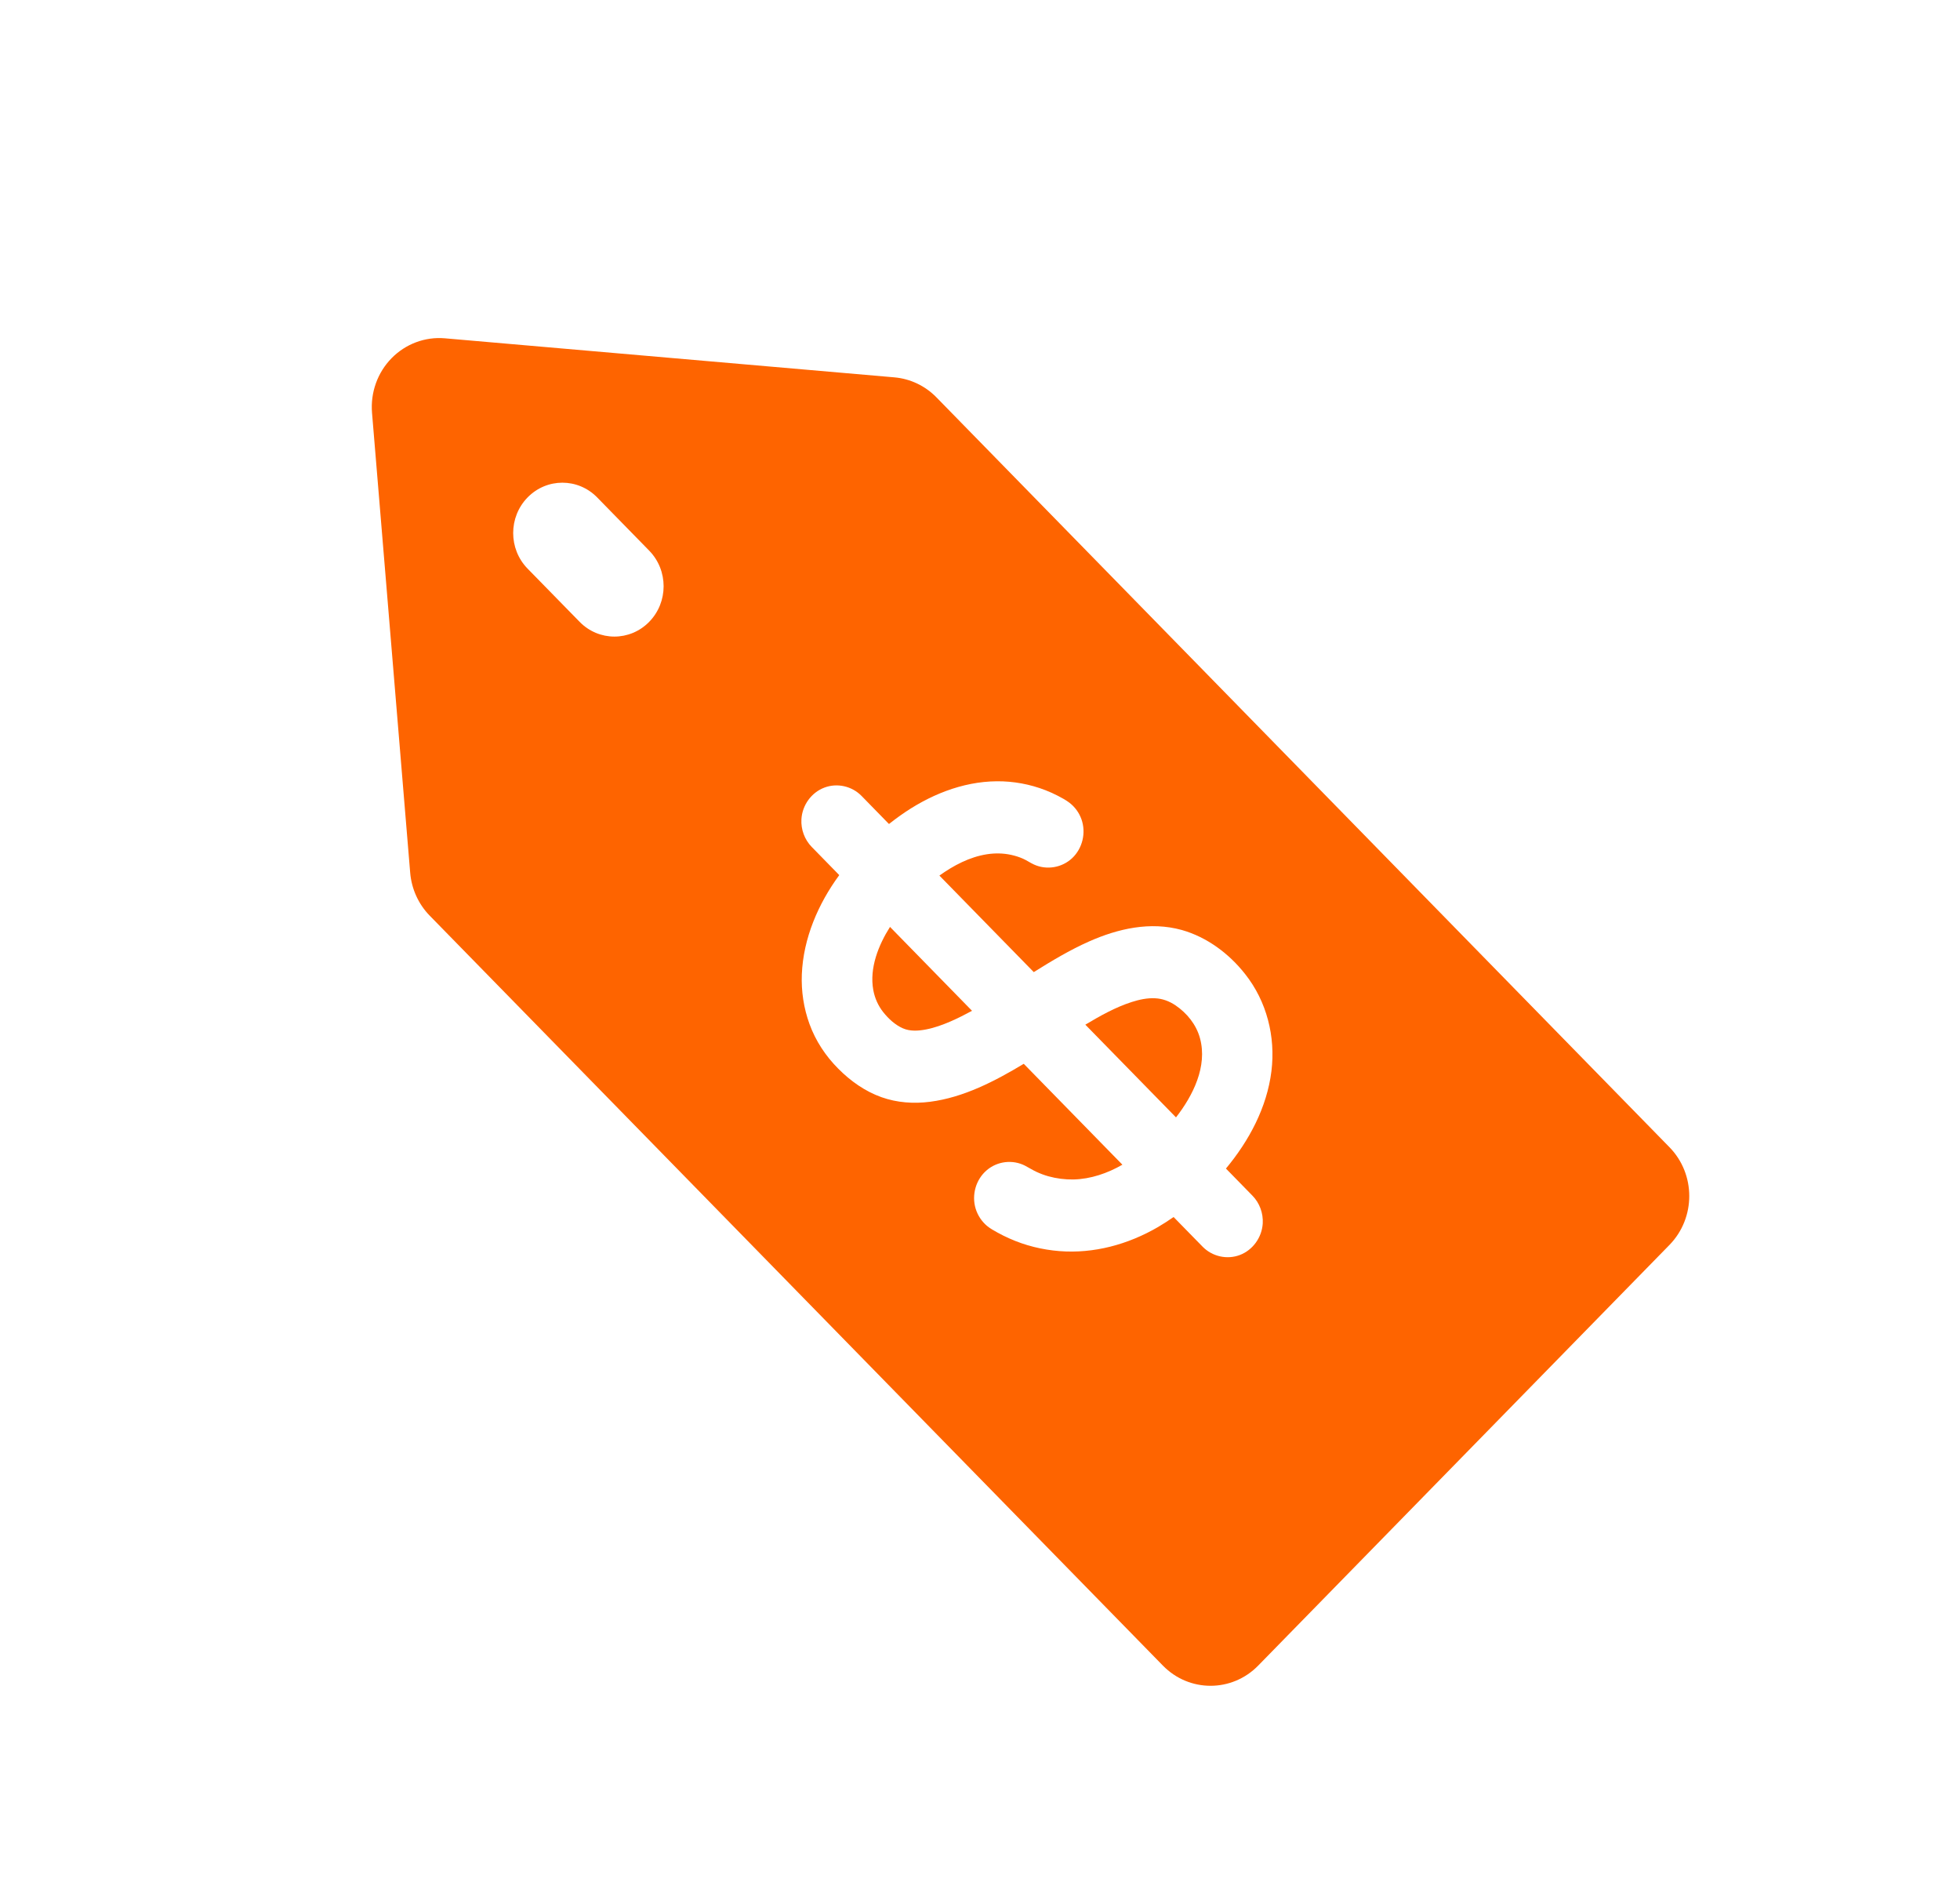 <?xml version="1.0" encoding="utf-8"?>
<!-- Generator: Adobe Illustrator 16.0.0, SVG Export Plug-In . SVG Version: 6.00 Build 0)  -->
<!DOCTYPE svg PUBLIC "-//W3C//DTD SVG 1.1//EN" "http://www.w3.org/Graphics/SVG/1.1/DTD/svg11.dtd">
<svg version="1.1" id="Capa_1" xmlns="http://www.w3.org/2000/svg" xmlns:xlink="http://www.w3.org/1999/xlink" x="0px" y="0px"
	 width="58px" height="56px" viewBox="172.858 164.858 58 56" enable-background="new 172.858 164.858 58 56" xml:space="preserve">
<g>
	<g>
		<path fill="#FE6400" d="M198.7,194.147c0.044,0.243,0.145,0.468,0.298,0.66c0.154,0.193,0.353,0.376,0.578,0.474
			c0.215,0.094,0.457,0.077,0.682,0.034c0.252-0.048,0.495-0.137,0.731-0.239c0.197-0.086,0.41-0.192,0.633-0.313l-2.427-2.482
			C198.856,192.815,198.581,193.498,198.7,194.147z"/>
		<path fill="#FE6400" d="M207.641,194.6c-0.183-0.123-0.385-0.199-0.604-0.208c-0.235-0.012-0.468,0.04-0.691,0.111
			c-0.484,0.156-0.934,0.41-1.371,0.67l2.683,2.743c0.498-0.639,0.939-1.507,0.709-2.345
			C208.258,195.17,207.978,194.827,207.641,194.6z"/>
		<path fill="#FE6400" d="M222.262,198.8l-21.695-22.188c-0.334-0.341-0.774-0.549-1.244-0.59l-13.299-1.155
			c-0.586-0.051-1.164,0.165-1.58,0.59s-0.627,1.017-0.577,1.616l1.129,13.603c0.04,0.48,0.244,0.93,0.577,1.271l21.696,22.187
			c0.779,0.798,2.043,0.798,2.822,0l12.171-12.446C223.041,200.889,223.041,199.597,222.262,198.8z M192.069,183.255
			c-0.568,0.582-1.491,0.582-2.059,0l-1.54-1.574c-0.568-0.582-0.568-1.524,0-2.106c0.569-0.582,1.491-0.582,2.06,0l1.539,1.574
			C192.638,181.731,192.638,182.674,192.069,183.255z M210.482,196.549c-0.134,1.08-0.665,2.062-1.346,2.881l0.785,0.803
			c0.211,0.216,0.321,0.518,0.304,0.82c-0.025,0.417-0.296,0.79-0.679,0.935c-0.378,0.143-0.815,0.045-1.1-0.246l-0.859-0.878
			c-0.15,0.104-0.306,0.205-0.464,0.298c-0.885,0.514-1.897,0.791-2.916,0.71c-0.507-0.04-1.008-0.163-1.475-0.372
			c-0.122-0.054-0.242-0.113-0.359-0.178c-0.105-0.059-0.213-0.117-0.308-0.196c-0.157-0.132-0.274-0.31-0.335-0.507
			c-0.125-0.408,0.005-0.864,0.326-1.138c0.314-0.271,0.77-0.324,1.137-0.135c0.113,0.058,0.22,0.128,0.335,0.181
			c0.114,0.053,0.233,0.098,0.355,0.132c0.24,0.066,0.489,0.098,0.738,0.094c0.512-0.011,1.008-0.183,1.451-0.437l-2.919-2.985
			c-0.853,0.513-1.777,0.995-2.771,1.123c-0.482,0.062-0.976,0.029-1.438-0.135c-0.487-0.173-0.919-0.479-1.284-0.848
			c-0.371-0.373-0.666-0.818-0.848-1.319c-0.17-0.468-0.246-0.969-0.226-1.468c0.043-1.066,0.486-2.09,1.107-2.935l-0.063-0.066
			l-0.751-0.768c-0.211-0.215-0.323-0.518-0.305-0.821c0.025-0.417,0.295-0.79,0.68-0.935c0.378-0.143,0.814-0.045,1.1,0.247
			l0.751,0.769l0.06,0.061c0.109-0.086,0.22-0.17,0.333-0.25c0.839-0.596,1.827-1.006,2.859-1.014
			c0.49-0.004,0.98,0.086,1.438,0.264c0.127,0.049,0.253,0.106,0.374,0.169c0.113,0.059,0.229,0.121,0.332,0.199
			c0.164,0.124,0.29,0.296,0.36,0.493c0.142,0.401,0.03,0.862-0.276,1.15c-0.303,0.284-0.755,0.359-1.129,0.188
			c-0.112-0.051-0.213-0.123-0.324-0.172c-0.114-0.051-0.232-0.087-0.354-0.114c-0.234-0.051-0.476-0.054-0.713-0.018
			c-0.514,0.08-0.986,0.33-1.408,0.631l2.793,2.856c0.528-0.331,1.065-0.653,1.634-0.906c0.86-0.382,1.817-0.598,2.741-0.341
			c-0.144-0.04-0.283-0.079,0.005,0.001c0.285,0.08,0.148,0.042,0.007,0.002c0.739,0.21,1.393,0.697,1.869,1.304
			C210.343,194.484,210.608,195.526,210.482,196.549z"/>
	</g>
</g>
</svg>
